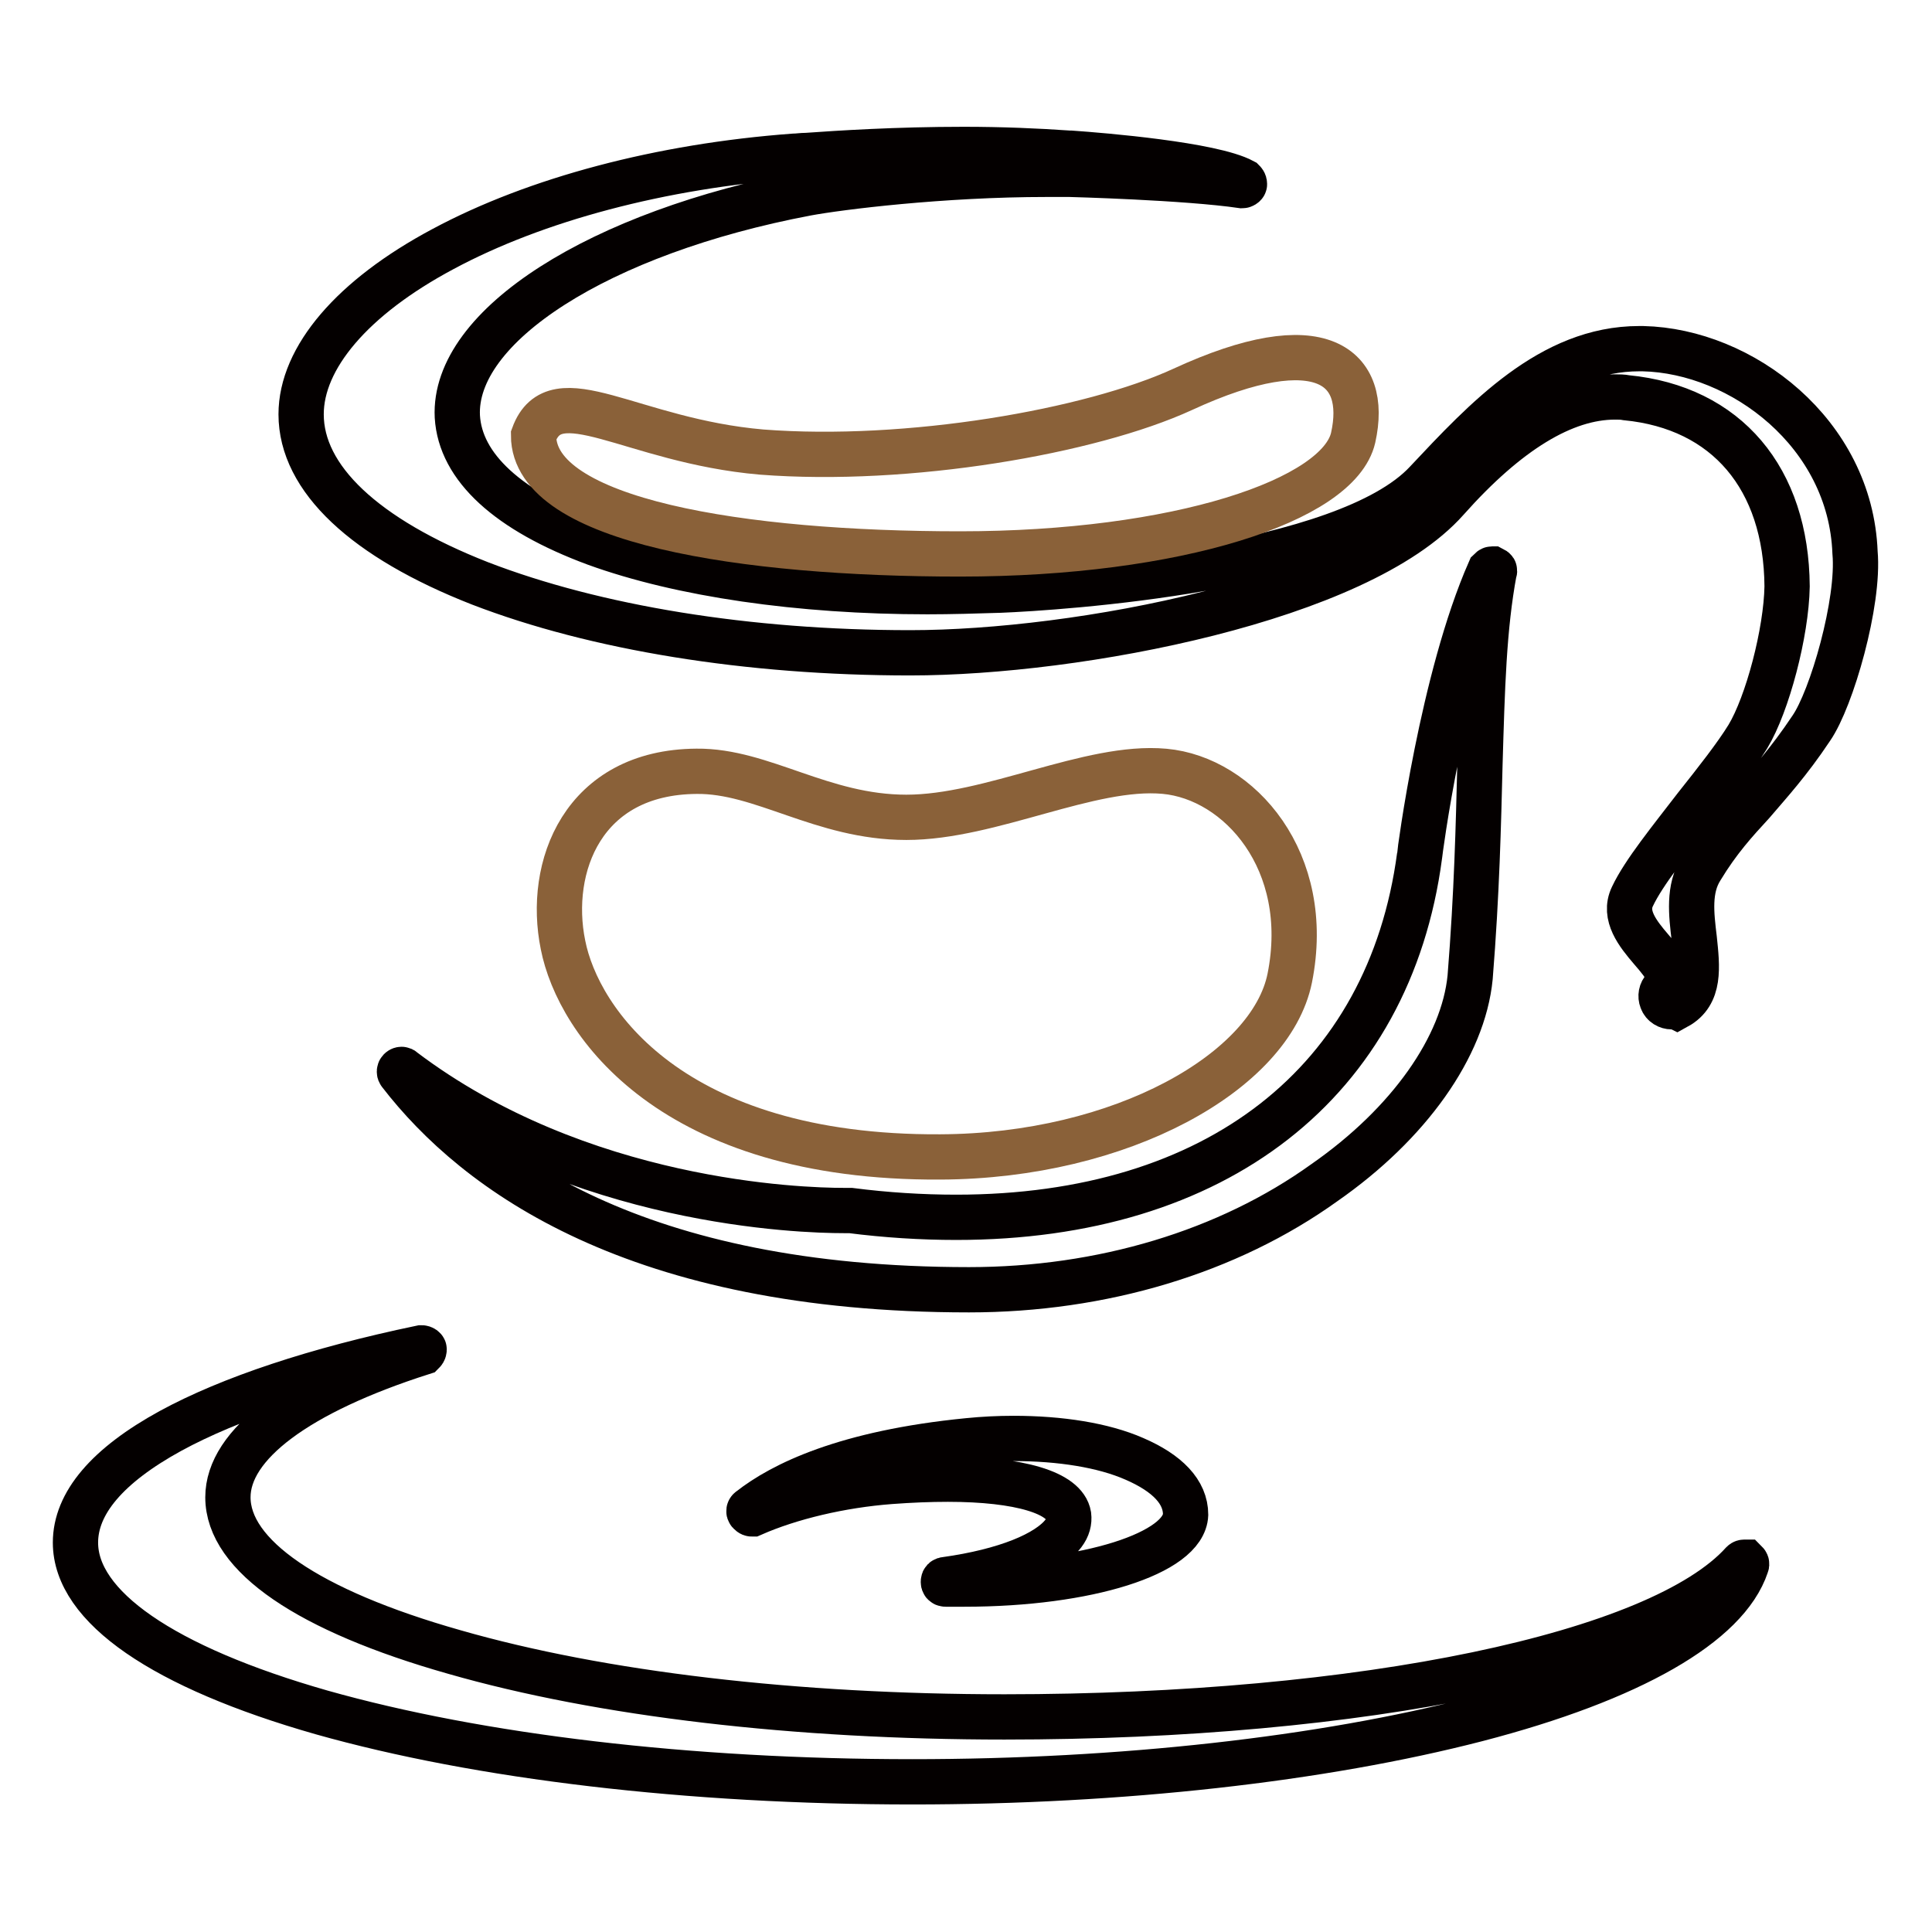<?xml version="1.0" encoding="utf-8"?>
<!-- Svg Vector Icons : http://www.onlinewebfonts.com/icon -->
<!DOCTYPE svg PUBLIC "-//W3C//DTD SVG 1.1//EN" "http://www.w3.org/Graphics/SVG/1.1/DTD/svg11.dtd">
<svg version="1.1" xmlns="http://www.w3.org/2000/svg" xmlns:xlink="http://www.w3.org/1999/xlink" x="0px" y="0px" viewBox="0 0 256 256" enable-background="new 0 0 256 256" xml:space="preserve">
<g> <path stroke-width="6" fill-opacity="0" stroke="#040000"  d="M127.8,209.9c-0.8,0-1.6,0-2.5,0c-0.2,0-0.3-0.1-0.3-0.3c0-0.2,0.1-0.3,0.3-0.3c7.9-1.1,13.5-3.4,15.6-6.1 c0.6-0.8,0.8-1.6,0.7-2.4c-0.5-3-6.5-4.8-16-4.8c-2.4,0-4.9,0.1-7.6,0.3c-6.6,0.5-13.3,2.1-18.3,4.3c0,0-0.1,0-0.1,0 c-0.1,0-0.2-0.1-0.3-0.2c-0.1-0.1-0.1-0.3,0.1-0.4c4.2-3.3,12.6-7.5,28.9-9.1c2-0.2,4-0.3,6-0.3c6.2,0,11.9,0.9,16,2.7 c4.4,1.9,6.8,4.4,6.8,7.4C156.9,205.8,144.1,209.9,127.8,209.9L127.8,209.9z M128.4,170.9c-44.1,0-65.3-15.6-75.4-28.7 c-0.1-0.1-0.1-0.3,0-0.4c0.1-0.1,0.2-0.1,0.2-0.1c0.1,0,0.1,0,0.2,0.1c23.4,17.7,52.7,18.6,58.4,18.6h0.9c4.7,0.6,9.4,0.9,14,0.9 c34.5,0,57.4-17.9,61.4-47.9c0-0.2,3-23.5,9.3-37.8c0.1-0.1,0.2-0.2,0.3-0.2h0.1c0.2,0.1,0.3,0.2,0.2,0.3 c-1.4,7.5-1.6,15.5-1.9,25.6c-0.2,7.9-0.4,17-1.3,28.2c-0.9,9.2-8.1,19.4-19.3,27.2C162.7,165.9,146,170.9,128.4,170.9L128.4,170.9 z"/> <path stroke-width="6" fill-opacity="0" stroke="#040000"  d="M120.9,236.1c-29.6,0-57.4-3.3-78.3-9.2c-21-6-32.6-14-32.6-22.5c0-5.2,4.2-10.2,12.6-14.8 c7.9-4.3,19.3-8.1,33.2-11h0.1c0.1,0,0.3,0.1,0.3,0.2c0,0.2-0.1,0.3-0.2,0.4c-16.6,5.3-25.8,12.2-25.8,19.2c0,7.7,10.6,15,30,20.5 c19.5,5.6,45.3,8.6,72.9,8.6c47.5,0,86.8-8.2,97.8-20.4c0.1-0.1,0.2-0.1,0.2-0.1c0.1,0,0.1,0,0.2,0c0.1,0.1,0.2,0.2,0.1,0.4 c-2.6,7.8-15.3,15.1-35.7,20.4C175.2,233.1,148.6,236.1,120.9,236.1L120.9,236.1z M221.5,133.4c-0.5,0-1.1-0.3-1.3-0.9 c-0.2-0.5-0.1-1.1,0.3-1.5c1.4-1.4,0.3-2.9-1.7-5.2c-1.8-2.1-3.7-4.5-2.5-7c1.5-3.2,5.1-7.6,8.4-11.9c2.7-3.4,5.3-6.7,6.9-9.3 c2.6-4.3,5.1-13.8,5.2-19.9c-0.1-14.3-8-23.7-21.3-25c-0.5-0.1-1-0.1-1.5-0.1c-6.8,0-14.3,4.6-22.3,13.6 c-11.7,13.2-48.8,20.3-71.1,20.3c-21.5,0-41.7-3.3-57-9.2c-15.3-6-23.7-13.9-23.7-22.4c0-7.5,6.8-15.5,18.8-21.9 c12.3-6.6,28.9-11,46.5-12.3c0.5,0,1-0.1,1.7-0.1c4.2-0.3,11.9-0.8,20.8-0.8c5,0,9.7,0.2,14,0.5h0.2c4.3,0.3,18.7,1.5,22.8,3.7 c0.1,0.1,0.2,0.2,0.2,0.4c0,0.1-0.2,0.2-0.3,0.2h0c-7.5-1.1-22.8-1.5-22.9-1.5c-1,0-2,0-3,0c-13.9,0-27.5,1.7-31.8,2.5 C79.4,30.8,60,43.2,60.6,55.2C61,61.9,67.3,67.7,78.9,72c11.3,4.1,27,6.4,44,6.4c3.1,0,6.4-0.1,9.6-0.2c7.5-0.3,45.7-2.7,56.5-14.3 c7.8-8.3,16.5-17.7,28.2-17.7h0.5c13.1,0.3,27.5,11.2,28.1,27c0.6,6.6-3.1,19.4-5.8,23.3c-3,4.5-5.5,7.2-7.8,9.9 c-2.3,2.5-4.5,4.9-6.8,8.7c-1.7,2.7-1.3,6-0.9,9.3c0.4,3.8,0.8,7.3-2.3,9C222,133.3,221.8,133.4,221.5,133.4L221.5,133.4z"/> <path stroke-width="6" fill-opacity="0" stroke="#8a6139"  d="M70.7,57.7c0,11.4,27.8,15.7,56.5,15.7c28.8,0,50.2-7.1,52.1-15.4c2.1-9.4-4.2-14.9-22.6-6.4 c-12.2,5.6-36.4,9.8-55.8,8.3C83.6,58.4,73.6,49.8,70.7,57.7z M92.3,102.2c8.7-0.1,16.6,6.1,27.8,6.1c11.2,0,24.3-7,34.2-6.1 c9.9,0.9,19.7,11.9,16.6,27.4c-2.5,12.4-22.3,23.6-46.3,23.7c-35.6,0.2-48-17.9-50-28.1C72.5,114.9,77.2,102.3,92.3,102.2z"/></g>
</svg>